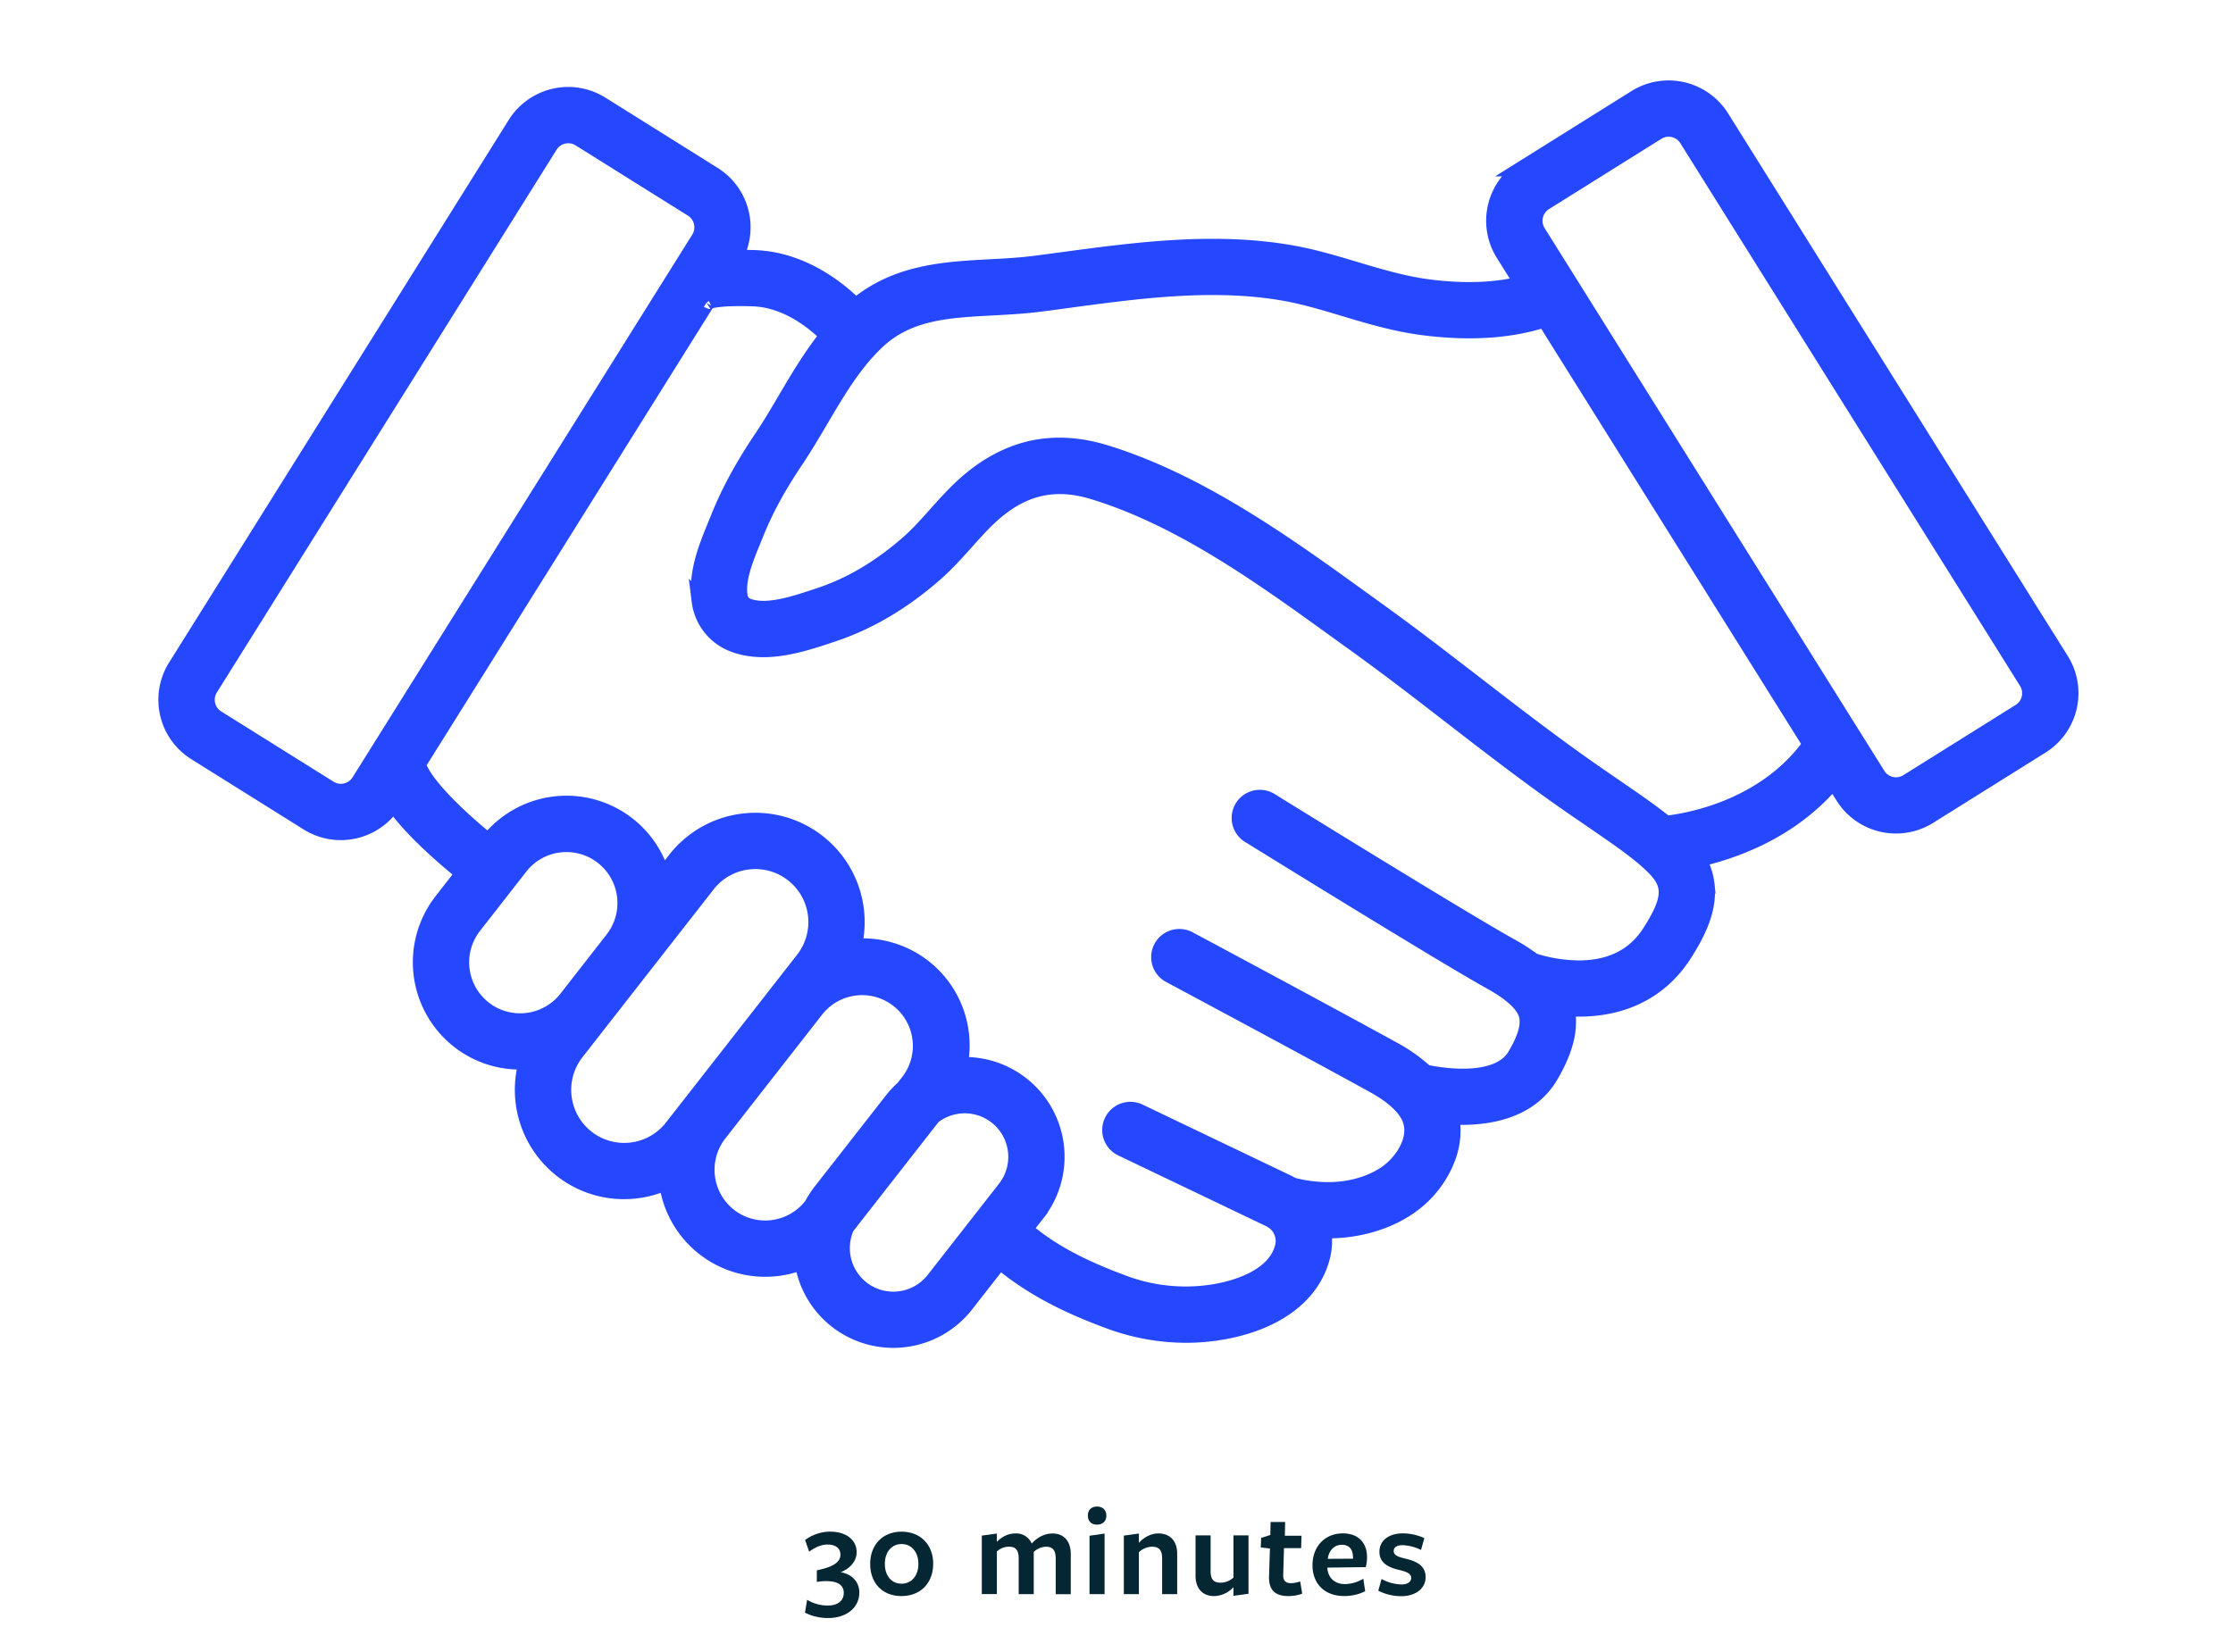 <svg id="Layer_2" data-name="Layer 2" xmlns="http://www.w3.org/2000/svg" viewBox="0 0 1400 1036"><defs><style>.cls-1{fill:#2547fe;stroke:#2547fe;stroke-miterlimit:10;stroke-width:10.19px;}.cls-2{fill:#052633;}</style></defs><path class="cls-1" d="M1292.1,414.14l-213-340.37a38.9,38.9,0,0,0-53.54-12.33l-70.45,44.08a38.83,38.83,0,0,0-12.33,53.54l11.9,19c-16.5,4.32-36.2,5.09-58.76,2.25-15.6-2-30.28-6.37-45.83-11-8.58-2.57-17.46-5.23-26.57-7.48-23-5.65-48.71-7.83-78.7-6.66-27,1.06-53.83,4.68-79.83,8.18-5.25.7-10.51,1.41-15.77,2.1-9.16,1.2-18.8,1.71-28.11,2.21-29.08,1.55-59.1,3.17-84.63,24.58-9.07-9.19-32.3-29.22-63.34-30.31-4.62-.16-8.86-.21-12.75-.15a38.84,38.84,0,0,0-13.14-52.16L376.84,65.53A38.9,38.9,0,0,0,323.3,77.86l-213,340.38a38.85,38.85,0,0,0,12.33,53.53l70.45,44.08h0a38.86,38.86,0,0,0,53.46-12.21c5.8,8.28,14.17,17.44,25.23,27.65,7.18,6.63,14.07,12.36,19,16.32L277.1,565.16a62.28,62.28,0,0,0,10.71,87.32h0a61.9,61.9,0,0,0,38.24,13.17c1.47,0,2.95-.06,4.42-.16a63.56,63.56,0,0,0,21.8,68h0a63.13,63.13,0,0,0,39,13.43,63.88,63.88,0,0,0,26.94-6,61.92,61.92,0,0,0,61.5,54.68,62.51,62.51,0,0,0,23.52-4.59,57.36,57.36,0,0,0,21.45,37h0a57.57,57.57,0,0,0,80.73-9.91l21.43-27.42c22.55,19,48,29.92,68.45,37.5A139,139,0,0,0,743.55,837a131.53,131.53,0,0,0,26-2.58c29.53-5.94,50-20.54,57.65-41.1.53-1.43,1-2.94,1.43-4.47a40.37,40.37,0,0,0,.86-17.34c1,0,2,0,3,0,19.09,0,37.43-5.36,51.52-15.26a65.08,65.08,0,0,0,23.68-30.81,48.43,48.43,0,0,0,2.12-25.29c2.13.11,4.34.18,6.62.18,19.28,0,43.08-4.78,55.37-25.58,9.68-16.38,13-30,10.31-42.59q3.45.25,7.1.29h.67c28.53,0,51.17-11.61,65.49-33.6,11.32-17.37,15.81-30.79,14.55-43.54a42,42,0,0,0-5.37-16.65,178.53,178.53,0,0,0,23.5-7c25.21-9.41,45.84-23.6,61.49-42.27l6.24,10a38.86,38.86,0,0,0,53.53,12.32l70.46-44.08a38.85,38.85,0,0,0,12.33-53.54ZM206.45,494.55h0L136,450.47a13.71,13.71,0,0,1-4.36-18.91l213-340.38a13.74,13.74,0,0,1,18.91-4.35L434,130.91a13.72,13.72,0,0,1,4.35,18.91l-213,340.38A13.73,13.73,0,0,1,206.45,494.55Zm96.83,138.14h0a37.08,37.08,0,0,1-6.38-52l29-37.16a36.84,36.84,0,0,1,24.7-14,37.44,37.44,0,0,1,4.59-.28,37.09,37.09,0,0,1,29.15,59.93l-29,37.16a37.15,37.15,0,0,1-52.06,6.39Zm64.46,81h0a38.38,38.38,0,0,1-6.6-53.8l82.24-105.25a38.12,38.12,0,0,1,25.54-14.44,39.67,39.67,0,0,1,4.74-.29,38.33,38.33,0,0,1,30.12,61.93L421.54,707.11a38.33,38.33,0,0,1-53.8,6.6Zm89.31,49h0a37,37,0,0,1-6.36-51.82l61-78.06a36.92,36.92,0,0,1,58.18,45.46l-3.36,4.3a58.14,58.14,0,0,0-7,7.45l-44.76,57.28a57.77,57.77,0,0,0-5.51,8.52l-.4.52A37,37,0,0,1,457.05,762.72Zm128.56,40a32.43,32.43,0,0,1-45.46,5.58h0a32.44,32.44,0,0,1-9.53-38.92l54.14-69.28a32.39,32.39,0,0,1,45.62,45.34Zm448.71-217.49c-9.56,14.68-24.46,22.14-44.28,22.19h-.17a95.42,95.42,0,0,1-28.56-4.65,125.6,125.6,0,0,0-14.68-9.39c-30.07-16.71-149-90.32-150.16-91.06a12.56,12.56,0,1,0-13.23,21.36c4.91,3,120.6,74.67,151.19,91.66,13.57,7.54,21.06,14.49,22.9,21.25,1.67,6.16-.67,14.49-7.16,25.47-11.77,19.91-51.54,11.8-56.49,10.69a100.67,100.67,0,0,0-20.74-14.63C825,631.76,746.11,589.57,745.32,589.15a12.56,12.56,0,0,0-11.84,22.16c.79.42,79.58,42.54,127.37,68.79,10.47,5.75,17.5,11.59,21.49,17.83,8.77,13.73-2.19,30.38-12.78,37.81-11.81,8.3-28.26,12-45.15,10.27a88.3,88.3,0,0,1-14.14-2.51c-1.06-.64-2.16-1.23-3.29-1.77L714.14,697.3A12.56,12.56,0,0,0,703.3,720l92.84,44.42c.39.19.76.39,1.13.61a13.29,13.29,0,0,0,1.41.94,15.29,15.29,0,0,1,5.68,16.3c-.22.81-.47,1.59-.74,2.32-6.07,16.34-27.08,22.82-39,25.23A111.12,111.12,0,0,1,704,804.67c-27.12-10-46.24-20.43-61.72-33.73l7.87-10.07a57.5,57.5,0,0,0-48.6-92.82,62,62,0,0,0-66.47-74.24,63.45,63.45,0,0,0-111.51-54.62l-8.41,10.75a62.21,62.21,0,0,0-108.92-22.09C288,513.25,265.39,491.57,262,479.51l-.32.09L442.9,189.87c1.07-.7,1.79-1.26,1.53-1.14.22-.1,5.75-2.48,27.87-1.7,22.69.79,40.76,17.16,46.8,23.34-10.24,12.71-18.48,26.66-26.5,40.26-5,8.53-9.78,16.59-15,24.34-11.79,17.56-20.63,33.86-27,49.84-.6,1.49-1.22,3-1.85,4.54-5.83,14.23-12.43,30.37-10,47.66a33,33,0,0,0,20.61,26.6c20.21,8,43.43.25,60.38-5.38l2.23-.74c22.51-7.44,44.17-20.23,64.36-38,7.14-6.28,13.29-13.16,19.24-19.81s11.5-12.87,17.76-18.27c18.89-16.29,38.7-20.49,62.34-13.23,55.44,17,106.06,53.65,155,89.05L851,404.67c20,14.42,40,29.84,59.27,44.76,24.66,19.05,50.16,38.75,76.33,56.82l10.22,7c15,10.31,26.91,18.45,35.32,25.85C1046.67,551.93,1050.94,559.68,1034.32,585.19Zm10.18-68.49c-8.91-7.29-20-14.88-33.5-24.15l-10.15-7c-25.62-17.69-50.85-37.19-75.25-56-19.46-15-39.59-30.58-59.93-45.25l-10.31-7.44C807.11,342,752.42,302.39,693,284.13c-15.87-4.88-31.11-5.84-45.3-2.88s-28.06,10.09-40.83,21.1c-7.5,6.47-13.9,13.63-20.08,20.55-5.71,6.39-11.1,12.42-17.11,17.71-17.65,15.54-36.37,26.65-55.65,33l-2.26.75c-14,4.67-31.53,10.47-43.25,5.85a8.06,8.06,0,0,1-4.93-6.68c-1.47-10.58,3.54-22.83,8.39-34.68.66-1.59,1.3-3.17,1.92-4.71,5.74-14.33,13.77-29.11,24.57-45.19,5.61-8.36,10.78-17.12,15.77-25.58,9.8-16.63,19.06-32.34,31.44-45.3,1.23-1.29,2.54-2.59,3.87-3.86,19.7-18.65,44.37-20,72.93-21.49,9.79-.53,19.91-1.07,30-2.39q7.93-1,15.87-2.11c25.41-3.43,51.69-7,77.45-8,27.61-1.08,51.06.87,71.71,5.95,8.51,2.09,17.08,4.66,25.37,7.15,15.84,4.75,32.23,9.66,49.9,11.89,29.06,3.65,54.5,1.94,75.73-5.08L1135.36,466.8C1107.13,506.13,1060.38,514.84,1044.5,516.7Zm221.94-70.32L1196,490.46a13.73,13.73,0,0,1-18.91-4.35l-213-340.38a13.72,13.72,0,0,1,4.35-18.91l70.46-44.08a13.72,13.72,0,0,1,18.91,4.35l213,340.38A13.73,13.73,0,0,1,1266.44,446.38Z"/><path class="cls-2" d="M538.76,998.61c0,10.16-8.72,16.08-19.44,16.08a31.64,31.64,0,0,1-14.64-3.36l1.36-8.08a24.5,24.5,0,0,0,12.8,3.6c6.08.08,10.16-2.72,10.16-8,0-4.72-3.68-7.12-10-7.28a34,34,0,0,0-6.88.48v-7.28c7.6-1.6,14.8-4,14.8-9.76,0-4.08-3-6.4-8.16-6.4-3.92,0-7.84,1.84-11.44,4.48l-2.56-7.28a26.11,26.11,0,0,1,15.84-5.28c9.92,0,16.48,5.2,16.48,12.88,0,5.92-4.56,10.48-10.08,12.56C534.84,987.25,538.76,992.77,538.76,998.61Z"/><path class="cls-2" d="M565.16,1000.93c-11.84,0-19.6-8.08-19.6-20.16s7.92-20.24,19.68-20.24,19.84,8.08,19.84,20.16S577.08,1000.93,565.16,1000.93Zm.08-32.64c-6.24,0-10.48,5-10.48,12.48s4.24,12.4,10.48,12.4,10.56-5,10.56-12.4S571.56,968.29,565.24,968.29Z"/><path class="cls-2" d="M661.88,999.73v-22.4c0-5.44-2.16-7.36-6.08-7.36a11.75,11.75,0,0,0-7.68,3.28v26.48h-9.44v-22.4c0-5.44-2.08-7.36-6-7.36a10.91,10.91,0,0,0-7.68,3v26.72h-9.44V963l9.44-1.28v5.2c3.44-3.44,7.2-5.28,11.76-5.28A10.5,10.5,0,0,1,646.84,968c3.68-4,8.08-6.32,13.12-6.32,7,0,11.36,4.8,11.36,12.8v25.28Z"/><path class="cls-2" d="M687.8,956.13c-3.68,0-5.76-2.24-5.76-5.68s2.08-5.68,5.76-5.68,5.84,2.32,5.84,5.68S691.56,956.13,687.8,956.13Zm-4.72,43.6V963.09l9.44-1.36v38Z"/><path class="cls-2" d="M728.6,999.73V977.25c0-5.44-2.16-7.28-6.4-7.28a12.36,12.36,0,0,0-8.16,3.44v26.32H704.6V963l9.44-1.28v5.84c3.28-3.6,7.68-5.92,12.16-5.92,7.44,0,11.84,4.8,11.84,12.72v25.36Z"/><path class="cls-2" d="M759,962.85v22.48c0,5.44,2.24,7.2,6.24,7.2a12,12,0,0,0,8.08-3.2V962.85h9.44v36.64l-9.44,1.28v-5.44a16.91,16.91,0,0,1-12.16,5.6c-7.2,0-11.6-4.8-11.6-12.72V962.85Z"/><path class="cls-2" d="M807.88,1000.93c-8.24,0-12.56-3.6-12.24-12.48l.56-17.36-5.76-.64.24-6,5.76-1.84.16-8.16h9.12l-.16,8.64H816l-.24,7.76H805l-.48,17c-.08,3.44,1.68,5,4.88,5a18.38,18.38,0,0,0,5.76-1.12l1.28,7.68A25,25,0,0,1,807.88,1000.93Z"/><path class="cls-2" d="M832.2,983.33c.4,6,4.48,10.08,11,10.08a22.69,22.69,0,0,0,11.52-3.36l1.2,7.84a28.88,28.88,0,0,1-13.36,3c-11.84,0-19.68-7.52-19.68-19.28,0-12,8-20,19-20,9.76,0,15.2,5.92,15.2,15a24.44,24.44,0,0,1-.8,6.16l-24.16.32Zm16.08-5.84v-.64c0-5-2.16-8.08-7-8.08-5.2,0-8.32,4.24-8.8,8.8Z"/><path class="cls-2" d="M878.44,1001a32.05,32.05,0,0,1-14.32-3.44l2.08-7.36a26.85,26.85,0,0,0,12.48,3.44c3.68,0,6.08-1.52,6.08-4.08,0-2.88-3.12-3.92-7.44-5-7-1.6-12.48-4.48-12.48-11.44s5.84-11.52,14.72-11.52a32.53,32.53,0,0,1,13.44,3L890.92,972a28.47,28.47,0,0,0-11.6-3c-3.44,0-5.52,1.28-5.52,3.68,0,2.8,3.12,3.76,7.44,4.8,7,1.68,12.56,4.4,12.56,11.6C893.8,995.89,887.88,1001,878.44,1001Z"/></svg>